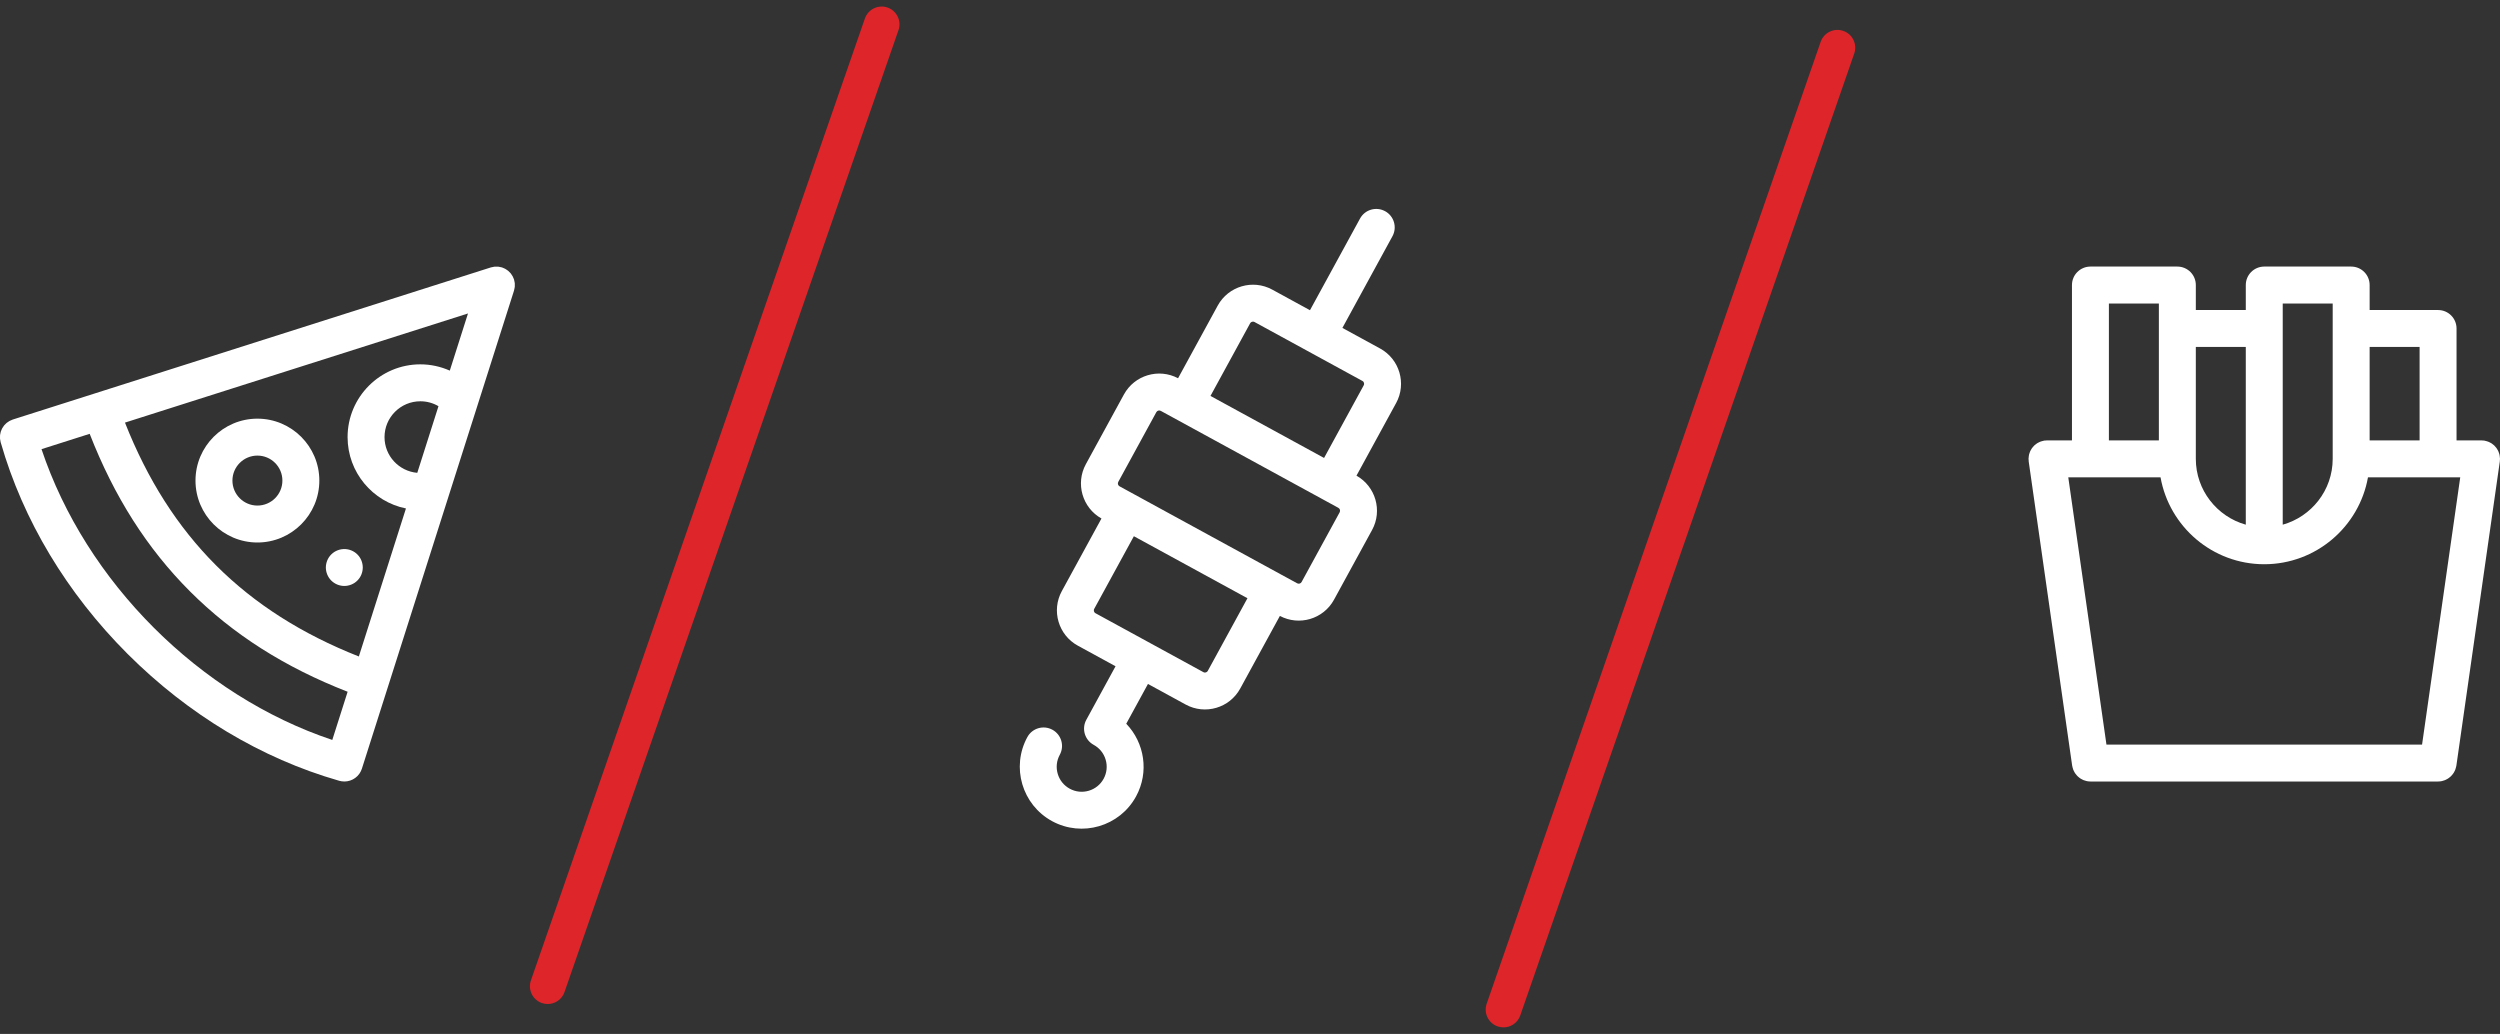 <?xml version="1.0" encoding="UTF-8"?>
<svg xmlns="http://www.w3.org/2000/svg" version="1.1" viewBox="0 0 169.406 70.062">
  <rect x="0" y="0" width="169.406" height="70.062" fill="#333333" stroke="none"/>
  <!-- Generator: Adobe Illustrator 28.7.1, SVG Export Plug-In . SVG Version: 1.2.0 Build 142)  -->
  <g>
    <g id="Layer_1">
      <g>
        <path d="M2.813,30.436l3.264-1.039c1.665,4.271,3.896,7.775,6.8,10.679,2.904,2.904,6.408,5.134,10.679,6.799l-1.039,3.265c-8.993-3.007-16.697-10.711-19.704-19.704M28.276,32.04c-1.242-.107-2.22-1.15-2.22-2.419,0-1.34,1.089-2.429,2.429-2.429.441,0,.86.117,1.227.333l-1.436,4.515ZM30.479,25.114c-.623-.276-1.302-.425-1.994-.425-2.72,0-4.932,2.212-4.932,4.932,0,2.385,1.702,4.379,3.955,4.834l-3.192,10.03c-7.719-3.05-12.799-8.129-15.848-15.848l23.244-7.396-1.233,3.873ZM34.883,19.438c.004-.041.001-.082.001-.123,0-.042.003-.083-.001-.124-.003-.028-.011-.057-.016-.085-.01-.053-.018-.107-.034-.158-.001-.004-.001-.009-.002-.013-.009-.028-.024-.052-.034-.078-.018-.046-.035-.091-.059-.135-.019-.035-.042-.067-.064-.1-.023-.034-.044-.069-.07-.101-.027-.032-.057-.059-.086-.088-.028-.029-.055-.058-.086-.083-.033-.027-.068-.049-.103-.072-.032-.022-.063-.045-.098-.064-.044-.023-.09-.04-.136-.059-.027-.01-.05-.024-.077-.033-.005-.001-.009-.001-.013-.003-.052-.016-.106-.024-.16-.033-.028-.005-.056-.013-.083-.016-.041-.004-.082-.001-.123-.001-.042,0-.084-.003-.124.001-.028.003-.055.011-.083.016-.054.009-.108.017-.161.033-.004.002-.008.002-.012.003L.868,28.428c-.035.011-.065.029-.098.042-.04.017-.081.032-.118.052-.036.019-.068.044-.102.066-.034.023-.07.045-.101.071-.032.026-.058.056-.087.085-.028.029-.058.056-.083.087-.026.031-.046.065-.068.098-.023.034-.046.066-.065.101s-.033.073-.048.109c-.016.038-.033.074-.045.112-.012.039-.018.078-.026.117-.008.04-.019.079-.023.12-.004.041-.002.082-.003.123,0,.041-.003.081.001.122.004.042.015.084.023.126.007.035.009.071.019.106.003.011.007.023.011.035v.001c1.506,5.247,4.475,10.194,8.589,14.308,4.114,4.113,9.061,7.082,14.308,8.589h.002c.011.004.023.008.034.011.034.009.068.015.102.021.02.004.041.01.062.013.056.009.111.013.167.013.004,0,.009.001.013.001.067,0,.134-.005.2-.016.022-.004.043-.011.065-.016.042-.009.085-.017.126-.031.026-.008.049-.021.074-.031.036-.014.073-.027.107-.045.025-.013.048-.029.072-.044.032-.019.065-.037.095-.06.023-.016.044-.037.066-.055.028-.024.057-.047.084-.073.021-.021.039-.045.058-.068.024-.028.048-.054.07-.084.018-.026.033-.054.05-.081.018-.031.037-.06.053-.092.015-.03.026-.061.038-.092.011-.028.025-.055.034-.084l10.307-32.391c.001-.004.001-.008.002-.013.016-.051.024-.104.034-.158.005-.028.013-.057.016-.085" fill="#fff"/>
        <path d="M17.443,30.872c.934,0,1.693.759,1.693,1.693s-.759,1.693-1.693,1.693-1.693-.759-1.693-1.693.759-1.693,1.693-1.693M17.443,36.761c2.314,0,4.196-1.882,4.196-4.196s-1.882-4.196-4.196-4.196-4.196,1.882-4.196,4.196,1.882,4.196,4.196,4.196" fill="#fff"/>
        <path d="M22.176,38.933c.031.075.071.149.115.216.046.068.099.133.156.19.233.233.555.367.885.367.081,0,.163-.009.244-.025.08-.016.159-.04.234-.071.075-.031.149-.07.217-.115.067-.045.132-.098.19-.156.057-.057.11-.122.156-.19.044-.067.084-.141.115-.216.03-.075.054-.155.07-.234.016-.081.025-.164.025-.245,0-.08-.009-.163-.025-.244-.016-.079-.04-.159-.07-.234-.031-.075-.071-.149-.115-.216-.046-.068-.099-.133-.156-.19-.058-.058-.123-.111-.19-.156-.068-.045-.142-.084-.217-.115-.075-.031-.154-.055-.234-.071-.406-.082-.839.05-1.129.342-.057.057-.11.122-.156.19-.044.067-.084.141-.115.216-.031.075-.054.155-.071.234-.016.081-.025.164-.025.244,0,.081.009.164.025.245.017.079.04.159.071.234" fill="#fff"/>
        <path d="M88.199,39.438c-.058.107-.193.147-.299.088l-1.072-.584-10.964-5.988c-.107-.058-.146-.193-.087-.3l2.579-4.724c.059-.107.193-.147.3-.089l12.036,6.572c.107.059.146.193.087.301l-2.58,4.724ZM81.844,45.458v.001c-.037.065-.091.093-.131.105-.04.012-.102.018-.169-.018l-7.308-3.991c-.067-.037-.095-.092-.107-.132-.011-.04-.018-.101.018-.167,0-.001.001-.001.001-.001l2.686-4.919,7.696,4.202-2.686,4.92ZM92.32,25.813c.067.036.095.092.106.132.012.04.018.101-.018.167v.001l-2.686,4.919-7.697-4.203,2.686-4.919q.001,0,.001-.001c.036-.066.091-.094.131-.105.04-.012.102-.019.169.018l7.308,3.991ZM93.857,14.311c-.607-.331-1.367-.108-1.698.499l-3.392,6.211-2.556-1.396c-1.318-.72-2.977-.233-3.697,1.086,0,.001,0,.002-.001.003l-2.685,4.917c-1.313-.698-2.953-.21-3.668,1.099l-2.58,4.724c-.715,1.31-.239,2.953,1.058,3.681l-2.686,4.918c0,.001-.001.001-.001.002-.72,1.318-.233,2.976,1.085,3.696l2.556,1.396-1.98,3.627c-.332.607-.109,1.367.498,1.698.397.217.686.575.813,1.009.128.434.078.892-.138,1.289-.217.397-.575.685-1.009.813-.434.127-.892.078-1.289-.139s-.686-.575-.813-1.009c-.127-.434-.078-.891.139-1.288.331-.607.108-1.367-.499-1.698-.607-.332-1.367-.108-1.698.498-1.109,2.031-.359,4.585,1.672,5.694,1.015.554,2.161.644,3.192.341,1.031-.302,1.947-.997,2.501-2.013.9-1.648.576-3.641-.664-4.926l1.472-2.696,2.556,1.395c.659.36,1.403.419,2.073.222.669-.196,1.263-.648,1.623-1.307.001,0,.001-.001.001-.002l2.686-4.918c.652.346,1.384.401,2.044.208.669-.197,1.264-.648,1.624-1.308l2.58-4.724c.715-1.309.239-2.952-1.058-3.68l2.685-4.918.002-.002c.72-1.319.233-2.977-1.086-3.697l-2.555-1.395,3.392-6.212c.331-.606.108-1.367-.499-1.698" fill="#fff"/>
        <path d="M142.904,20.566h3.386v9.276h-3.386v-9.276ZM152.18,23.511v12.043c-1.95-.548-3.386-2.338-3.386-4.461v-7.582h3.386ZM163.958,29.841h-3.386v-6.331h3.386v6.331ZM158.069,31.093c0,2.123-1.436,3.913-3.386,4.461v-14.988h3.386v10.527ZM164.125,50.454h-21.387l-2.587-18.11h6.252c.593,3.343,3.518,5.89,7.028,5.89s6.435-2.547,7.029-5.89h6.252l-2.587,18.11ZM169.406,31.093c0-.013-.003-.024-.004-.037-.001-.045-.007-.089-.013-.133-.005-.039-.01-.077-.018-.115-.01-.041-.024-.08-.038-.119-.013-.038-.025-.076-.041-.113-.017-.036-.037-.069-.057-.104s-.04-.071-.063-.104c-.023-.032-.05-.061-.076-.091-.026-.031-.051-.061-.08-.089-.03-.028-.062-.052-.094-.077-.031-.024-.062-.049-.095-.071-.034-.021-.07-.039-.106-.057-.037-.019-.073-.038-.113-.053-.035-.014-.073-.024-.11-.035-.043-.012-.086-.024-.13-.032-.013-.002-.024-.007-.036-.009-.03-.004-.059-.002-.089-.004-.03-.002-.058-.009-.088-.009h-1.694v-7.582c0-.691-.56-1.251-1.251-1.251h-4.638v-1.694c0-.691-.56-1.251-1.251-1.251h-5.89c-.691,0-1.251.56-1.251,1.251v1.694h-3.386v-1.694c0-.691-.561-1.251-1.252-1.251h-5.889c-.691,0-1.252.56-1.252,1.251v10.527h-1.693c-.03,0-.058.007-.088.009-.03.002-.059,0-.089.004-.012.002-.023.007-.036.009-.044.008-.087.02-.13.032-.037.011-.075.021-.111.035-.039.015-.075.034-.113.053-.035.018-.071.036-.105.057-.033.022-.064.047-.095.071-.032.025-.064.049-.094.077-.029.028-.054.058-.08.089-.026.03-.053.059-.076.091-.024.033-.043.069-.063.104-.02.035-.04.068-.057.104-.016.037-.029.075-.042.113-.013.039-.027.078-.037.119-.008.038-.013.076-.018.115-.006.044-.012.088-.013.133-.001.013-.004.024-.004.037,0,.03.007.059.009.088.002.03-.001.059.003.089l2.945,20.612c.002.014.007.026.009.039.006.036.016.071.025.106.012.043.024.084.039.125.013.032.027.063.042.094.019.04.04.079.063.117.018.028.036.055.056.081.026.036.055.071.085.103.022.025.044.048.068.07.032.031.067.058.102.085.026.02.052.04.08.057.039.025.079.045.119.065.029.014.057.03.087.042.048.019.098.033.149.046.025.006.049.016.074.021.078.015.158.024.239.024h23.561c.081,0,.161-.009.239-.024.025-.006.049-.015.075-.021.05-.014.1-.027.148-.046.03-.012.058-.028.087-.042.041-.02.08-.04.118-.064.028-.018.055-.039.081-.059.035-.026.069-.053.102-.083.024-.023.046-.046.068-.071.03-.033.059-.066.085-.102.02-.027.038-.054.056-.082.023-.038.043-.077.063-.117.015-.031.029-.062.042-.094.015-.041.027-.082.038-.125.01-.035.019-.07.026-.106.002-.013.007-.025.009-.039l2.944-20.612c.005-.03.002-.059.004-.089.002-.029.009-.058.009-.088" fill="#fff"/>
        <path d="M37.114,68.035c-.131,0-.264-.022-.395-.067-.628-.218-.961-.904-.743-1.533L58.608,1.253c.218-.628.904-.962,1.533-.742.628.218.961.904.742,1.532l-22.631,65.182c-.173.498-.639.81-1.138.81" fill="#de252a"/>
        <path d="M101.879,69.618c-.131,0-.264-.022-.395-.067-.628-.218-.961-.904-.743-1.533L123.373,2.836c.218-.628.903-.961,1.533-.742.628.218.96.904.742,1.532l-22.631,65.182c-.173.498-.639.81-1.138.81" fill="#de252a"/>
      </g>
    </g>
  </g>
</svg>